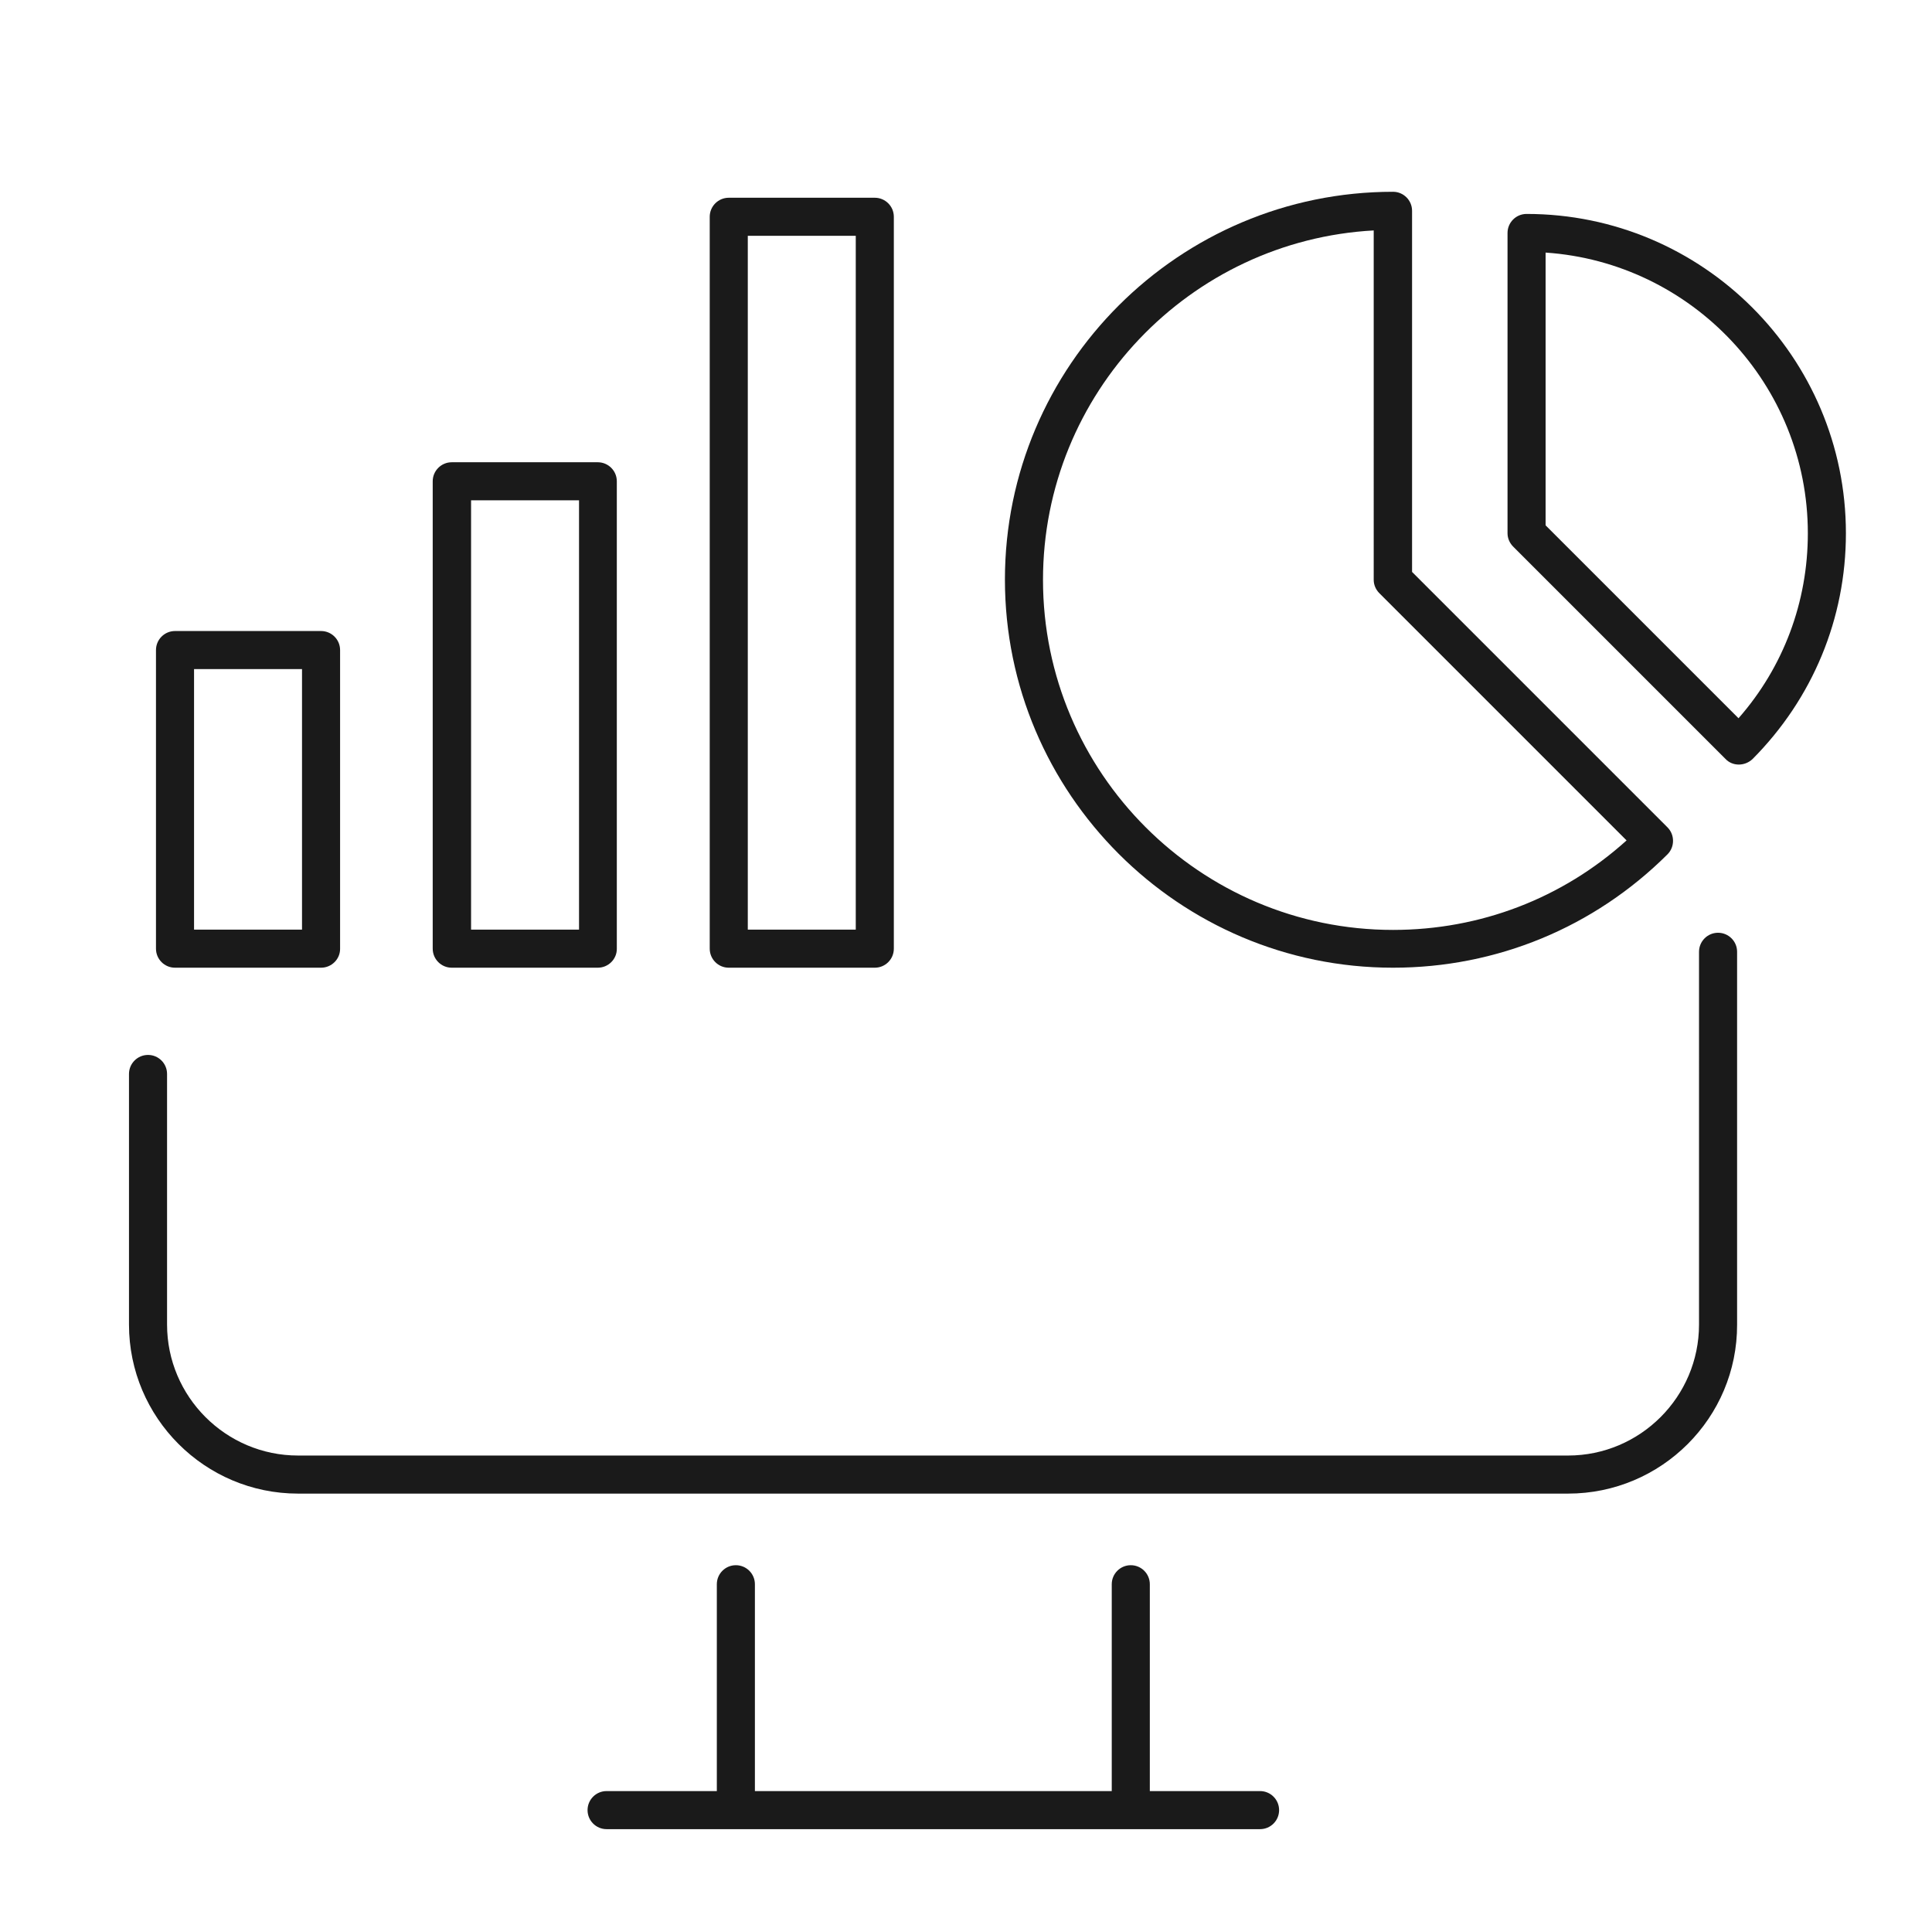 <?xml version="1.0" encoding="utf-8"?>
<svg xmlns="http://www.w3.org/2000/svg" xmlns:xlink="http://www.w3.org/1999/xlink" version="1.1" id="Layer_1" x="0px" y="0px" viewBox="0 0 68 68" style="enable-background:new 0 0 68 68;">
<style type="text/css">
	.st0{fill:#1A1A1A;}
</style>
<g>
	<g>
		<path class="st0" d="M55.19,52.57h-44.7c-3.28,0-5.95-2.67-5.95-5.95V37.8c0-0.37,0.3-0.67,0.67-0.67c0.37,0,0.67,0.3,0.67,0.67&#xA;			v8.82c0,2.54,2.07,4.61,4.61,4.61h44.7c2.54,0,4.61-2.07,4.61-4.61V33.5c0-0.37,0.3-0.67,0.67-0.67s0.67,0.3,0.67,0.67v13.12&#xA;			C61.15,49.9,58.48,52.57,55.19,52.57z"/>
	</g>
	<g>
		<path class="st0" d="M11.3,34.06H6.16c-0.37,0-0.67-0.3-0.67-0.67V22.88c0-0.37,0.3-0.67,0.67-0.67h5.14&#xA;			c0.37,0,0.67,0.3,0.67,0.67v10.52C11.97,33.76,11.67,34.06,11.3,34.06z M6.83,32.72h3.8v-9.17h-3.8V32.72z"/>
	</g>
	<g>
		<path class="st0" d="M21.04,34.06h-5.14c-0.37,0-0.67-0.3-0.67-0.67V16.94c0-0.37,0.3-0.67,0.67-0.67h5.14&#xA;			c0.37,0,0.67,0.3,0.67,0.67v16.46C21.71,33.76,21.41,34.06,21.04,34.06z M16.58,32.72h3.8V17.61h-3.8V32.72z"/>
	</g>
	<g>
		<path class="st0" d="M30.79,34.06h-5.14c-0.37,0-0.67-0.3-0.67-0.67V7.63c0-0.37,0.3-0.67,0.67-0.67h5.14&#xA;			c0.37,0,0.67,0.3,0.67,0.67v25.76C31.46,33.76,31.16,34.06,30.79,34.06z M26.32,32.72h3.8V8.3h-3.8V32.72z"/>
	</g>
	<g>
		<path class="st0" d="M49.03,34.06c-7.53,0-13.66-6.13-13.66-13.66S41.5,6.75,49.03,6.75c0.37,0,0.67,0.3,0.67,0.67v12.71&#xA;			l8.99,8.99c0.26,0.26,0.26,0.69,0,0.95C56.11,32.64,52.68,34.06,49.03,34.06z M48.36,8.11c-6.48,0.35-11.65,5.73-11.65,12.3&#xA;			c0,6.79,5.53,12.32,12.32,12.32c3.07,0,5.96-1.11,8.22-3.15l-8.7-8.7c-0.13-0.13-0.2-0.3-0.2-0.47V8.11z"/>
	</g>
	<g>
		<path class="st0" d="M61.2,26.91c-0.18,0-0.35-0.07-0.47-0.2l-7.47-7.47c-0.13-0.13-0.2-0.3-0.2-0.47V8.2&#xA;			c0-0.37,0.3-0.67,0.67-0.67c6.2,0,11.24,5.04,11.24,11.24c0,3-1.17,5.82-3.29,7.95C61.55,26.84,61.38,26.91,61.2,26.91z&#xA;			 M54.4,18.49l6.79,6.79c1.58-1.8,2.44-4.09,2.44-6.51c0-5.23-4.08-9.53-9.23-9.88V18.49z"/>
	</g>
	<path class="st0" d="M44.35,63.04h-3.88v-7.28c0-0.37-0.3-0.67-0.67-0.67s-0.67,0.3-0.67,0.67v7.28H26.57v-7.28&#xA;		c0-0.37-0.3-0.67-0.67-0.67c-0.37,0-0.67,0.3-0.67,0.67v7.28h-3.88c-0.37,0-0.67,0.3-0.67,0.67c0,0.37,0.3,0.67,0.67,0.67h4.55&#xA;		h13.9h4.55c0.37,0,0.67-0.3,0.67-0.67C45.02,63.34,44.72,63.04,44.35,63.04z"/>
</g>
</svg>